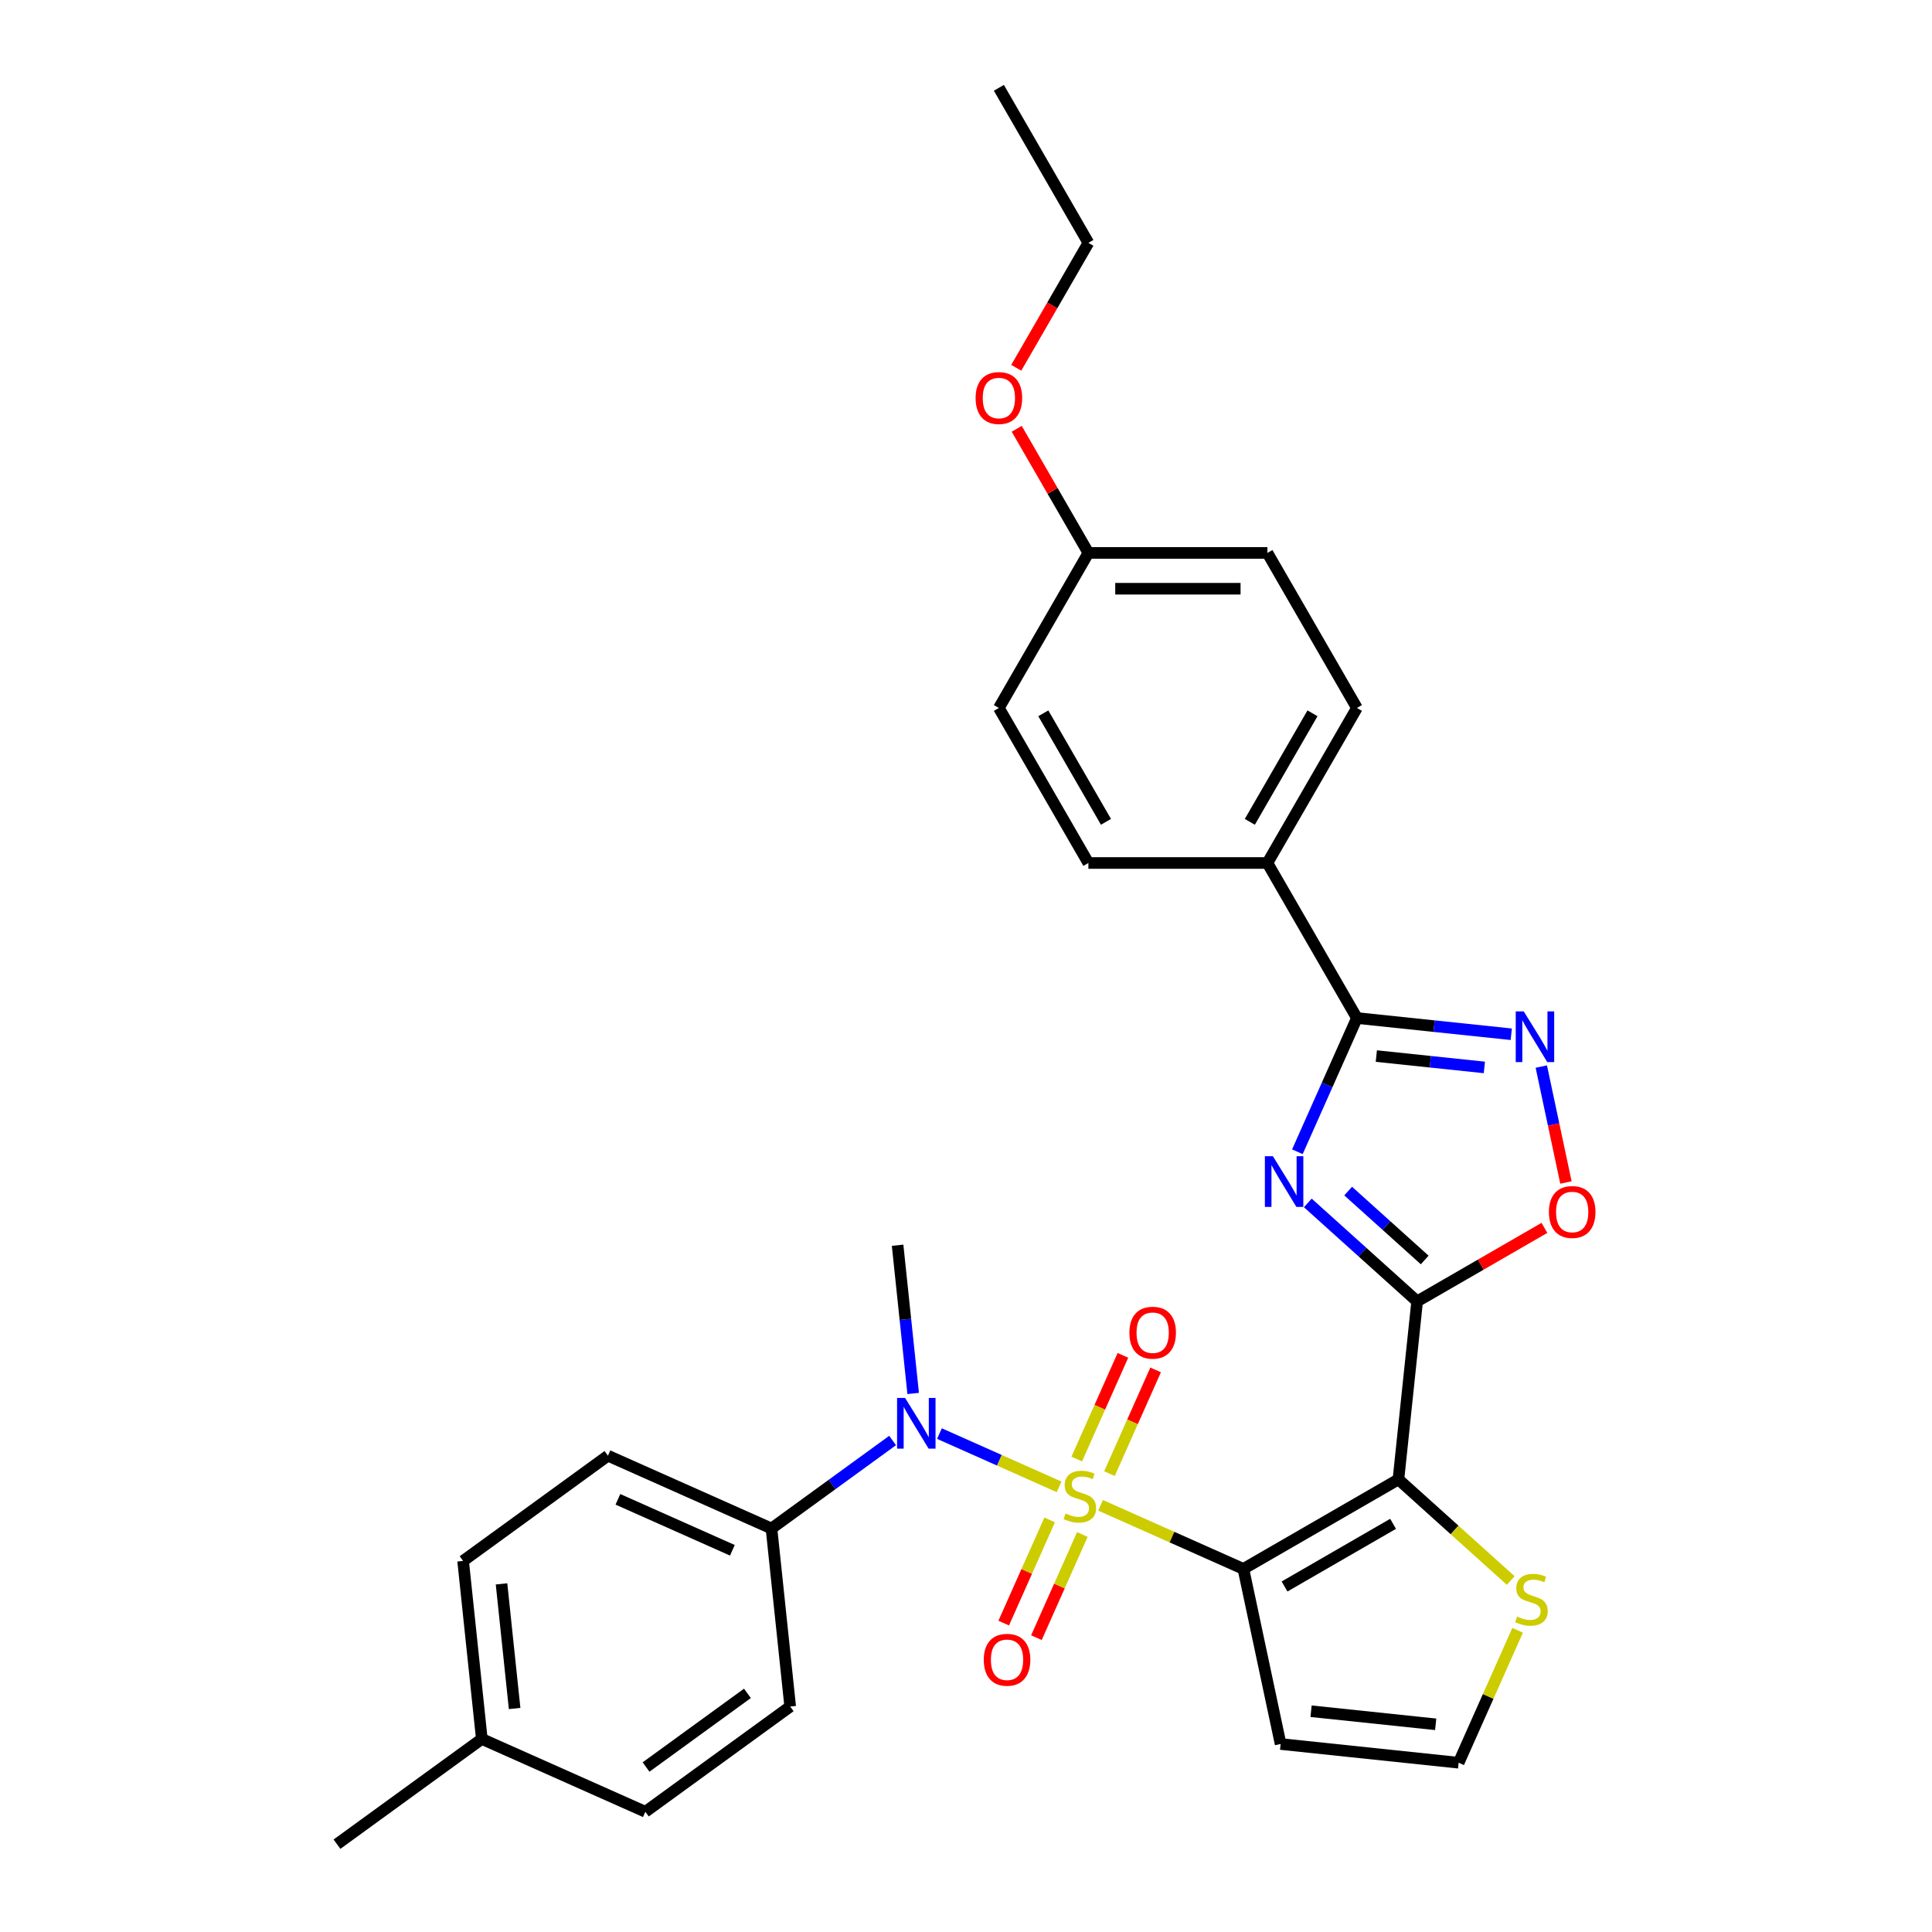 <?xml version='1.0' encoding='iso-8859-1'?>
<svg version='1.1' baseProfile='full'
              xmlns='http://www.w3.org/2000/svg'
                      xmlns:rdkit='http://www.rdkit.org/xml'
                      xmlns:xlink='http://www.w3.org/1999/xlink'
                  xml:space='preserve'
width='1000px' height='1000px' viewBox='0 0 1000 1000'>
<!-- END OF HEADER -->
<rect style='opacity:1.0;fill:#FFFFFF;stroke:none' width='1000' height='1000' x='0' y='0'> </rect>
<path class='bond-0' d='M 569.659,779.154 L 606.619,795.609' style='fill:none;fill-rule:evenodd;stroke:#CCCC00;stroke-width:6px;stroke-linecap:butt;stroke-linejoin:miter;stroke-opacity:1' />
<path class='bond-0' d='M 606.619,795.609 L 643.579,812.065' style='fill:none;fill-rule:evenodd;stroke:#000000;stroke-width:6px;stroke-linecap:butt;stroke-linejoin:miter;stroke-opacity:1' />
<path class='bond-6' d='M 548.199,769.599 L 517.227,755.809' style='fill:none;fill-rule:evenodd;stroke:#CCCC00;stroke-width:6px;stroke-linecap:butt;stroke-linejoin:miter;stroke-opacity:1' />
<path class='bond-6' d='M 517.227,755.809 L 486.255,742.02' style='fill:none;fill-rule:evenodd;stroke:#0000FF;stroke-width:6px;stroke-linecap:butt;stroke-linejoin:miter;stroke-opacity:1' />
<path class='bond-10' d='M 543.294,786.712 L 531.407,813.412' style='fill:none;fill-rule:evenodd;stroke:#CCCC00;stroke-width:6px;stroke-linecap:butt;stroke-linejoin:miter;stroke-opacity:1' />
<path class='bond-10' d='M 531.407,813.412 L 519.519,840.112' style='fill:none;fill-rule:evenodd;stroke:#FF0000;stroke-width:6px;stroke-linecap:butt;stroke-linejoin:miter;stroke-opacity:1' />
<path class='bond-10' d='M 560.224,794.25 L 548.337,820.95' style='fill:none;fill-rule:evenodd;stroke:#CCCC00;stroke-width:6px;stroke-linecap:butt;stroke-linejoin:miter;stroke-opacity:1' />
<path class='bond-10' d='M 548.337,820.95 L 536.449,847.65' style='fill:none;fill-rule:evenodd;stroke:#FF0000;stroke-width:6px;stroke-linecap:butt;stroke-linejoin:miter;stroke-opacity:1' />
<path class='bond-11' d='M 574.251,762.745 L 586.2,735.907' style='fill:none;fill-rule:evenodd;stroke:#CCCC00;stroke-width:6px;stroke-linecap:butt;stroke-linejoin:miter;stroke-opacity:1' />
<path class='bond-11' d='M 586.2,735.907 L 598.15,709.068' style='fill:none;fill-rule:evenodd;stroke:#FF0000;stroke-width:6px;stroke-linecap:butt;stroke-linejoin:miter;stroke-opacity:1' />
<path class='bond-11' d='M 557.321,755.208 L 569.27,728.369' style='fill:none;fill-rule:evenodd;stroke:#CCCC00;stroke-width:6px;stroke-linecap:butt;stroke-linejoin:miter;stroke-opacity:1' />
<path class='bond-11' d='M 569.27,728.369 L 581.22,701.53' style='fill:none;fill-rule:evenodd;stroke:#FF0000;stroke-width:6px;stroke-linecap:butt;stroke-linejoin:miter;stroke-opacity:1' />
<path class='bond-1' d='M 643.579,812.065 L 723.825,765.735' style='fill:none;fill-rule:evenodd;stroke:#000000;stroke-width:6px;stroke-linecap:butt;stroke-linejoin:miter;stroke-opacity:1' />
<path class='bond-1' d='M 664.882,821.165 L 721.054,788.733' style='fill:none;fill-rule:evenodd;stroke:#000000;stroke-width:6px;stroke-linecap:butt;stroke-linejoin:miter;stroke-opacity:1' />
<path class='bond-9' d='M 643.579,812.065 L 662.844,902.7' style='fill:none;fill-rule:evenodd;stroke:#000000;stroke-width:6px;stroke-linecap:butt;stroke-linejoin:miter;stroke-opacity:1' />
<path class='bond-2' d='M 723.825,765.735 L 733.51,673.582' style='fill:none;fill-rule:evenodd;stroke:#000000;stroke-width:6px;stroke-linecap:butt;stroke-linejoin:miter;stroke-opacity:1' />
<path class='bond-8' d='M 723.825,765.735 L 752.89,791.905' style='fill:none;fill-rule:evenodd;stroke:#000000;stroke-width:6px;stroke-linecap:butt;stroke-linejoin:miter;stroke-opacity:1' />
<path class='bond-8' d='M 752.89,791.905 L 781.955,818.075' style='fill:none;fill-rule:evenodd;stroke:#CCCC00;stroke-width:6px;stroke-linecap:butt;stroke-linejoin:miter;stroke-opacity:1' />
<path class='bond-3' d='M 733.51,673.582 L 705.215,648.104' style='fill:none;fill-rule:evenodd;stroke:#000000;stroke-width:6px;stroke-linecap:butt;stroke-linejoin:miter;stroke-opacity:1' />
<path class='bond-3' d='M 705.215,648.104 L 676.919,622.627' style='fill:none;fill-rule:evenodd;stroke:#0000FF;stroke-width:6px;stroke-linecap:butt;stroke-linejoin:miter;stroke-opacity:1' />
<path class='bond-3' d='M 737.422,652.167 L 717.615,634.332' style='fill:none;fill-rule:evenodd;stroke:#000000;stroke-width:6px;stroke-linecap:butt;stroke-linejoin:miter;stroke-opacity:1' />
<path class='bond-3' d='M 717.615,634.332 L 697.808,616.498' style='fill:none;fill-rule:evenodd;stroke:#0000FF;stroke-width:6px;stroke-linecap:butt;stroke-linejoin:miter;stroke-opacity:1' />
<path class='bond-7' d='M 733.51,673.582 L 766.452,654.563' style='fill:none;fill-rule:evenodd;stroke:#000000;stroke-width:6px;stroke-linecap:butt;stroke-linejoin:miter;stroke-opacity:1' />
<path class='bond-7' d='M 766.452,654.563 L 799.394,635.544' style='fill:none;fill-rule:evenodd;stroke:#FF0000;stroke-width:6px;stroke-linecap:butt;stroke-linejoin:miter;stroke-opacity:1' />
<path class='bond-4' d='M 671.524,596.143 L 686.931,561.537' style='fill:none;fill-rule:evenodd;stroke:#0000FF;stroke-width:6px;stroke-linecap:butt;stroke-linejoin:miter;stroke-opacity:1' />
<path class='bond-4' d='M 686.931,561.537 L 702.339,526.931' style='fill:none;fill-rule:evenodd;stroke:#000000;stroke-width:6px;stroke-linecap:butt;stroke-linejoin:miter;stroke-opacity:1' />
<path class='bond-13' d='M 702.339,526.931 L 656.009,446.685' style='fill:none;fill-rule:evenodd;stroke:#000000;stroke-width:6px;stroke-linecap:butt;stroke-linejoin:miter;stroke-opacity:1' />
<path class='bond-32' d='M 702.339,526.931 L 742.281,531.129' style='fill:none;fill-rule:evenodd;stroke:#000000;stroke-width:6px;stroke-linecap:butt;stroke-linejoin:miter;stroke-opacity:1' />
<path class='bond-32' d='M 742.281,531.129 L 782.223,535.327' style='fill:none;fill-rule:evenodd;stroke:#0000FF;stroke-width:6px;stroke-linecap:butt;stroke-linejoin:miter;stroke-opacity:1' />
<path class='bond-32' d='M 712.384,546.621 L 740.344,549.56' style='fill:none;fill-rule:evenodd;stroke:#000000;stroke-width:6px;stroke-linecap:butt;stroke-linejoin:miter;stroke-opacity:1' />
<path class='bond-32' d='M 740.344,549.56 L 768.303,552.498' style='fill:none;fill-rule:evenodd;stroke:#0000FF;stroke-width:6px;stroke-linecap:butt;stroke-linejoin:miter;stroke-opacity:1' />
<path class='bond-5' d='M 797.773,552.054 L 804.15,582.058' style='fill:none;fill-rule:evenodd;stroke:#0000FF;stroke-width:6px;stroke-linecap:butt;stroke-linejoin:miter;stroke-opacity:1' />
<path class='bond-5' d='M 804.15,582.058 L 810.528,612.061' style='fill:none;fill-rule:evenodd;stroke:#FF0000;stroke-width:6px;stroke-linecap:butt;stroke-linejoin:miter;stroke-opacity:1' />
<path class='bond-14' d='M 462.012,745.602 L 430.664,768.377' style='fill:none;fill-rule:evenodd;stroke:#0000FF;stroke-width:6px;stroke-linecap:butt;stroke-linejoin:miter;stroke-opacity:1' />
<path class='bond-14' d='M 430.664,768.377 L 399.316,791.153' style='fill:none;fill-rule:evenodd;stroke:#000000;stroke-width:6px;stroke-linecap:butt;stroke-linejoin:miter;stroke-opacity:1' />
<path class='bond-25' d='M 472.658,721.251 L 468.626,682.893' style='fill:none;fill-rule:evenodd;stroke:#0000FF;stroke-width:6px;stroke-linecap:butt;stroke-linejoin:miter;stroke-opacity:1' />
<path class='bond-25' d='M 468.626,682.893 L 464.594,644.536' style='fill:none;fill-rule:evenodd;stroke:#000000;stroke-width:6px;stroke-linecap:butt;stroke-linejoin:miter;stroke-opacity:1' />
<path class='bond-30' d='M 785.515,843.841 L 770.255,878.113' style='fill:none;fill-rule:evenodd;stroke:#CCCC00;stroke-width:6px;stroke-linecap:butt;stroke-linejoin:miter;stroke-opacity:1' />
<path class='bond-30' d='M 770.255,878.113 L 754.996,912.386' style='fill:none;fill-rule:evenodd;stroke:#000000;stroke-width:6px;stroke-linecap:butt;stroke-linejoin:miter;stroke-opacity:1' />
<path class='bond-12' d='M 662.844,902.7 L 754.996,912.386' style='fill:none;fill-rule:evenodd;stroke:#000000;stroke-width:6px;stroke-linecap:butt;stroke-linejoin:miter;stroke-opacity:1' />
<path class='bond-12' d='M 678.604,885.723 L 743.111,892.502' style='fill:none;fill-rule:evenodd;stroke:#000000;stroke-width:6px;stroke-linecap:butt;stroke-linejoin:miter;stroke-opacity:1' />
<path class='bond-15' d='M 656.009,446.685 L 702.339,366.439' style='fill:none;fill-rule:evenodd;stroke:#000000;stroke-width:6px;stroke-linecap:butt;stroke-linejoin:miter;stroke-opacity:1' />
<path class='bond-15' d='M 646.909,425.382 L 679.34,369.21' style='fill:none;fill-rule:evenodd;stroke:#000000;stroke-width:6px;stroke-linecap:butt;stroke-linejoin:miter;stroke-opacity:1' />
<path class='bond-16' d='M 656.009,446.685 L 563.348,446.685' style='fill:none;fill-rule:evenodd;stroke:#000000;stroke-width:6px;stroke-linecap:butt;stroke-linejoin:miter;stroke-opacity:1' />
<path class='bond-17' d='M 399.316,791.153 L 314.667,753.464' style='fill:none;fill-rule:evenodd;stroke:#000000;stroke-width:6px;stroke-linecap:butt;stroke-linejoin:miter;stroke-opacity:1' />
<path class='bond-17' d='M 379.081,802.429 L 319.827,776.047' style='fill:none;fill-rule:evenodd;stroke:#000000;stroke-width:6px;stroke-linecap:butt;stroke-linejoin:miter;stroke-opacity:1' />
<path class='bond-18' d='M 399.316,791.153 L 409.002,883.305' style='fill:none;fill-rule:evenodd;stroke:#000000;stroke-width:6px;stroke-linecap:butt;stroke-linejoin:miter;stroke-opacity:1' />
<path class='bond-21' d='M 702.339,366.439 L 656.009,286.193' style='fill:none;fill-rule:evenodd;stroke:#000000;stroke-width:6px;stroke-linecap:butt;stroke-linejoin:miter;stroke-opacity:1' />
<path class='bond-20' d='M 563.348,446.685 L 517.018,366.439' style='fill:none;fill-rule:evenodd;stroke:#000000;stroke-width:6px;stroke-linecap:butt;stroke-linejoin:miter;stroke-opacity:1' />
<path class='bond-20' d='M 572.448,425.382 L 540.017,369.21' style='fill:none;fill-rule:evenodd;stroke:#000000;stroke-width:6px;stroke-linecap:butt;stroke-linejoin:miter;stroke-opacity:1' />
<path class='bond-23' d='M 314.667,753.464 L 239.703,807.929' style='fill:none;fill-rule:evenodd;stroke:#000000;stroke-width:6px;stroke-linecap:butt;stroke-linejoin:miter;stroke-opacity:1' />
<path class='bond-22' d='M 409.002,883.305 L 334.038,937.769' style='fill:none;fill-rule:evenodd;stroke:#000000;stroke-width:6px;stroke-linecap:butt;stroke-linejoin:miter;stroke-opacity:1' />
<path class='bond-22' d='M 386.865,876.482 L 334.39,914.607' style='fill:none;fill-rule:evenodd;stroke:#000000;stroke-width:6px;stroke-linecap:butt;stroke-linejoin:miter;stroke-opacity:1' />
<path class='bond-19' d='M 563.348,286.193 L 517.018,366.439' style='fill:none;fill-rule:evenodd;stroke:#000000;stroke-width:6px;stroke-linecap:butt;stroke-linejoin:miter;stroke-opacity:1' />
<path class='bond-26' d='M 563.348,286.193 L 544.8,254.066' style='fill:none;fill-rule:evenodd;stroke:#000000;stroke-width:6px;stroke-linecap:butt;stroke-linejoin:miter;stroke-opacity:1' />
<path class='bond-26' d='M 544.8,254.066 L 526.252,221.94' style='fill:none;fill-rule:evenodd;stroke:#FF0000;stroke-width:6px;stroke-linecap:butt;stroke-linejoin:miter;stroke-opacity:1' />
<path class='bond-33' d='M 563.348,286.193 L 656.009,286.193' style='fill:none;fill-rule:evenodd;stroke:#000000;stroke-width:6px;stroke-linecap:butt;stroke-linejoin:miter;stroke-opacity:1' />
<path class='bond-33' d='M 577.247,304.725 L 642.11,304.725' style='fill:none;fill-rule:evenodd;stroke:#000000;stroke-width:6px;stroke-linecap:butt;stroke-linejoin:miter;stroke-opacity:1' />
<path class='bond-24' d='M 334.038,937.769 L 249.389,900.081' style='fill:none;fill-rule:evenodd;stroke:#000000;stroke-width:6px;stroke-linecap:butt;stroke-linejoin:miter;stroke-opacity:1' />
<path class='bond-31' d='M 239.703,807.929 L 249.389,900.081' style='fill:none;fill-rule:evenodd;stroke:#000000;stroke-width:6px;stroke-linecap:butt;stroke-linejoin:miter;stroke-opacity:1' />
<path class='bond-31' d='M 259.587,819.814 L 266.367,884.321' style='fill:none;fill-rule:evenodd;stroke:#000000;stroke-width:6px;stroke-linecap:butt;stroke-linejoin:miter;stroke-opacity:1' />
<path class='bond-28' d='M 249.389,900.081 L 174.425,954.545' style='fill:none;fill-rule:evenodd;stroke:#000000;stroke-width:6px;stroke-linecap:butt;stroke-linejoin:miter;stroke-opacity:1' />
<path class='bond-27' d='M 526.017,190.361 L 544.683,158.031' style='fill:none;fill-rule:evenodd;stroke:#FF0000;stroke-width:6px;stroke-linecap:butt;stroke-linejoin:miter;stroke-opacity:1' />
<path class='bond-27' d='M 544.683,158.031 L 563.348,125.701' style='fill:none;fill-rule:evenodd;stroke:#000000;stroke-width:6px;stroke-linecap:butt;stroke-linejoin:miter;stroke-opacity:1' />
<path class='bond-29' d='M 563.348,125.701 L 517.018,45.455' style='fill:none;fill-rule:evenodd;stroke:#000000;stroke-width:6px;stroke-linecap:butt;stroke-linejoin:miter;stroke-opacity:1' />
<path  class='atom-0' d='M 551.517 783.383
Q 551.813 783.494, 553.036 784.013
Q 554.259 784.532, 555.594 784.866
Q 556.965 785.162, 558.299 785.162
Q 560.783 785.162, 562.228 783.976
Q 563.674 782.753, 563.674 780.64
Q 563.674 779.195, 562.932 778.305
Q 562.228 777.416, 561.116 776.934
Q 560.004 776.452, 558.151 775.896
Q 555.816 775.192, 554.408 774.525
Q 553.036 773.858, 552.035 772.449
Q 551.072 771.041, 551.072 768.669
Q 551.072 765.37, 553.296 763.331
Q 555.557 761.293, 560.004 761.293
Q 563.043 761.293, 566.49 762.738
L 565.638 765.592
Q 562.488 764.295, 560.115 764.295
Q 557.558 764.295, 556.15 765.37
Q 554.741 766.408, 554.778 768.224
Q 554.778 769.632, 555.482 770.485
Q 556.224 771.337, 557.261 771.819
Q 558.336 772.301, 560.115 772.857
Q 562.488 773.598, 563.896 774.339
Q 565.304 775.081, 566.305 776.6
Q 567.343 778.083, 567.343 780.64
Q 567.343 784.273, 564.897 786.237
Q 562.488 788.164, 558.448 788.164
Q 556.112 788.164, 554.333 787.645
Q 552.591 787.164, 550.516 786.311
L 551.517 783.383
' fill='#CCCC00'/>
<path  class='atom-4' d='M 658.85 598.46
L 667.449 612.359
Q 668.301 613.73, 669.673 616.213
Q 671.044 618.697, 671.118 618.845
L 671.118 598.46
L 674.602 598.46
L 674.602 624.701
L 671.007 624.701
L 661.778 609.505
Q 660.703 607.726, 659.554 605.687
Q 658.442 603.649, 658.109 603.019
L 658.109 624.701
L 654.699 624.701
L 654.699 598.46
L 658.85 598.46
' fill='#0000FF'/>
<path  class='atom-6' d='M 788.691 523.496
L 797.29 537.395
Q 798.142 538.766, 799.514 541.25
Q 800.885 543.733, 800.959 543.881
L 800.959 523.496
L 804.443 523.496
L 804.443 549.737
L 800.848 549.737
L 791.619 534.541
Q 790.544 532.762, 789.395 530.724
Q 788.283 528.685, 787.95 528.055
L 787.95 549.737
L 784.54 549.737
L 784.54 523.496
L 788.691 523.496
' fill='#0000FF'/>
<path  class='atom-7' d='M 468.48 723.568
L 477.078 737.467
Q 477.931 738.838, 479.302 741.321
Q 480.674 743.805, 480.748 743.953
L 480.748 723.568
L 484.232 723.568
L 484.232 749.809
L 480.637 749.809
L 471.408 734.613
Q 470.333 732.834, 469.184 730.795
Q 468.072 728.757, 467.738 728.126
L 467.738 749.809
L 464.328 749.809
L 464.328 723.568
L 468.48 723.568
' fill='#0000FF'/>
<path  class='atom-8' d='M 801.711 627.326
Q 801.711 621.025, 804.824 617.504
Q 807.937 613.983, 813.756 613.983
Q 819.576 613.983, 822.689 617.504
Q 825.802 621.025, 825.802 627.326
Q 825.802 633.701, 822.652 637.333
Q 819.501 640.929, 813.756 640.929
Q 807.974 640.929, 804.824 637.333
Q 801.711 633.738, 801.711 627.326
M 813.756 637.964
Q 817.759 637.964, 819.909 635.295
Q 822.096 632.589, 822.096 627.326
Q 822.096 622.174, 819.909 619.58
Q 817.759 616.948, 813.756 616.948
Q 809.754 616.948, 807.567 619.543
Q 805.417 622.137, 805.417 627.326
Q 805.417 632.626, 807.567 635.295
Q 809.754 637.964, 813.756 637.964
' fill='#FF0000'/>
<path  class='atom-9' d='M 785.272 836.743
Q 785.568 836.854, 786.792 837.373
Q 788.015 837.892, 789.349 838.226
Q 790.72 838.522, 792.055 838.522
Q 794.538 838.522, 795.983 837.336
Q 797.429 836.113, 797.429 834
Q 797.429 832.555, 796.688 831.665
Q 795.983 830.776, 794.871 830.294
Q 793.76 829.812, 791.906 829.256
Q 789.571 828.552, 788.163 827.885
Q 786.792 827.218, 785.791 825.809
Q 784.827 824.401, 784.827 822.029
Q 784.827 818.73, 787.051 816.691
Q 789.312 814.653, 793.76 814.653
Q 796.799 814.653, 800.246 816.098
L 799.393 818.952
Q 796.243 817.655, 793.871 817.655
Q 791.313 817.655, 789.905 818.73
Q 788.496 819.768, 788.534 821.584
Q 788.534 822.992, 789.238 823.845
Q 789.979 824.697, 791.017 825.179
Q 792.092 825.661, 793.871 826.217
Q 796.243 826.958, 797.651 827.699
Q 799.06 828.441, 800.06 829.96
Q 801.098 831.443, 801.098 834
Q 801.098 837.633, 798.652 839.597
Q 796.243 841.524, 792.203 841.524
Q 789.868 841.524, 788.089 841.005
Q 786.347 840.524, 784.271 839.671
L 785.272 836.743
' fill='#CCCC00'/>
<path  class='atom-11' d='M 509.195 859.1
Q 509.195 852.799, 512.309 849.278
Q 515.422 845.757, 521.241 845.757
Q 527.06 845.757, 530.174 849.278
Q 533.287 852.799, 533.287 859.1
Q 533.287 865.475, 530.136 869.107
Q 526.986 872.703, 521.241 872.703
Q 515.459 872.703, 512.309 869.107
Q 509.195 865.512, 509.195 859.1
M 521.241 869.737
Q 525.244 869.737, 527.394 867.069
Q 529.58 864.363, 529.58 859.1
Q 529.58 853.948, 527.394 851.354
Q 525.244 848.722, 521.241 848.722
Q 517.238 848.722, 515.051 851.317
Q 512.902 853.911, 512.902 859.1
Q 512.902 864.4, 515.051 867.069
Q 517.238 869.737, 521.241 869.737
' fill='#FF0000'/>
<path  class='atom-12' d='M 584.572 689.801
Q 584.572 683.5, 587.685 679.979
Q 590.799 676.458, 596.618 676.458
Q 602.437 676.458, 605.55 679.979
Q 608.663 683.5, 608.663 689.801
Q 608.663 696.176, 605.513 699.809
Q 602.363 703.404, 596.618 703.404
Q 590.836 703.404, 587.685 699.809
Q 584.572 696.213, 584.572 689.801
M 596.618 700.439
Q 600.621 700.439, 602.77 697.77
Q 604.957 695.064, 604.957 689.801
Q 604.957 684.649, 602.77 682.055
Q 600.621 679.423, 596.618 679.423
Q 592.615 679.423, 590.428 682.018
Q 588.278 684.612, 588.278 689.801
Q 588.278 695.102, 590.428 697.77
Q 592.615 700.439, 596.618 700.439
' fill='#FF0000'/>
<path  class='atom-27' d='M 504.973 206.021
Q 504.973 199.72, 508.086 196.199
Q 511.199 192.678, 517.018 192.678
Q 522.837 192.678, 525.951 196.199
Q 529.064 199.72, 529.064 206.021
Q 529.064 212.396, 525.914 216.028
Q 522.763 219.623, 517.018 219.623
Q 511.236 219.623, 508.086 216.028
Q 504.973 212.433, 504.973 206.021
M 517.018 216.658
Q 521.021 216.658, 523.171 213.99
Q 525.358 211.284, 525.358 206.021
Q 525.358 200.869, 523.171 198.274
Q 521.021 195.643, 517.018 195.643
Q 513.015 195.643, 510.829 198.237
Q 508.679 200.832, 508.679 206.021
Q 508.679 211.321, 510.829 213.99
Q 513.015 216.658, 517.018 216.658
' fill='#FF0000'/>
</svg>
